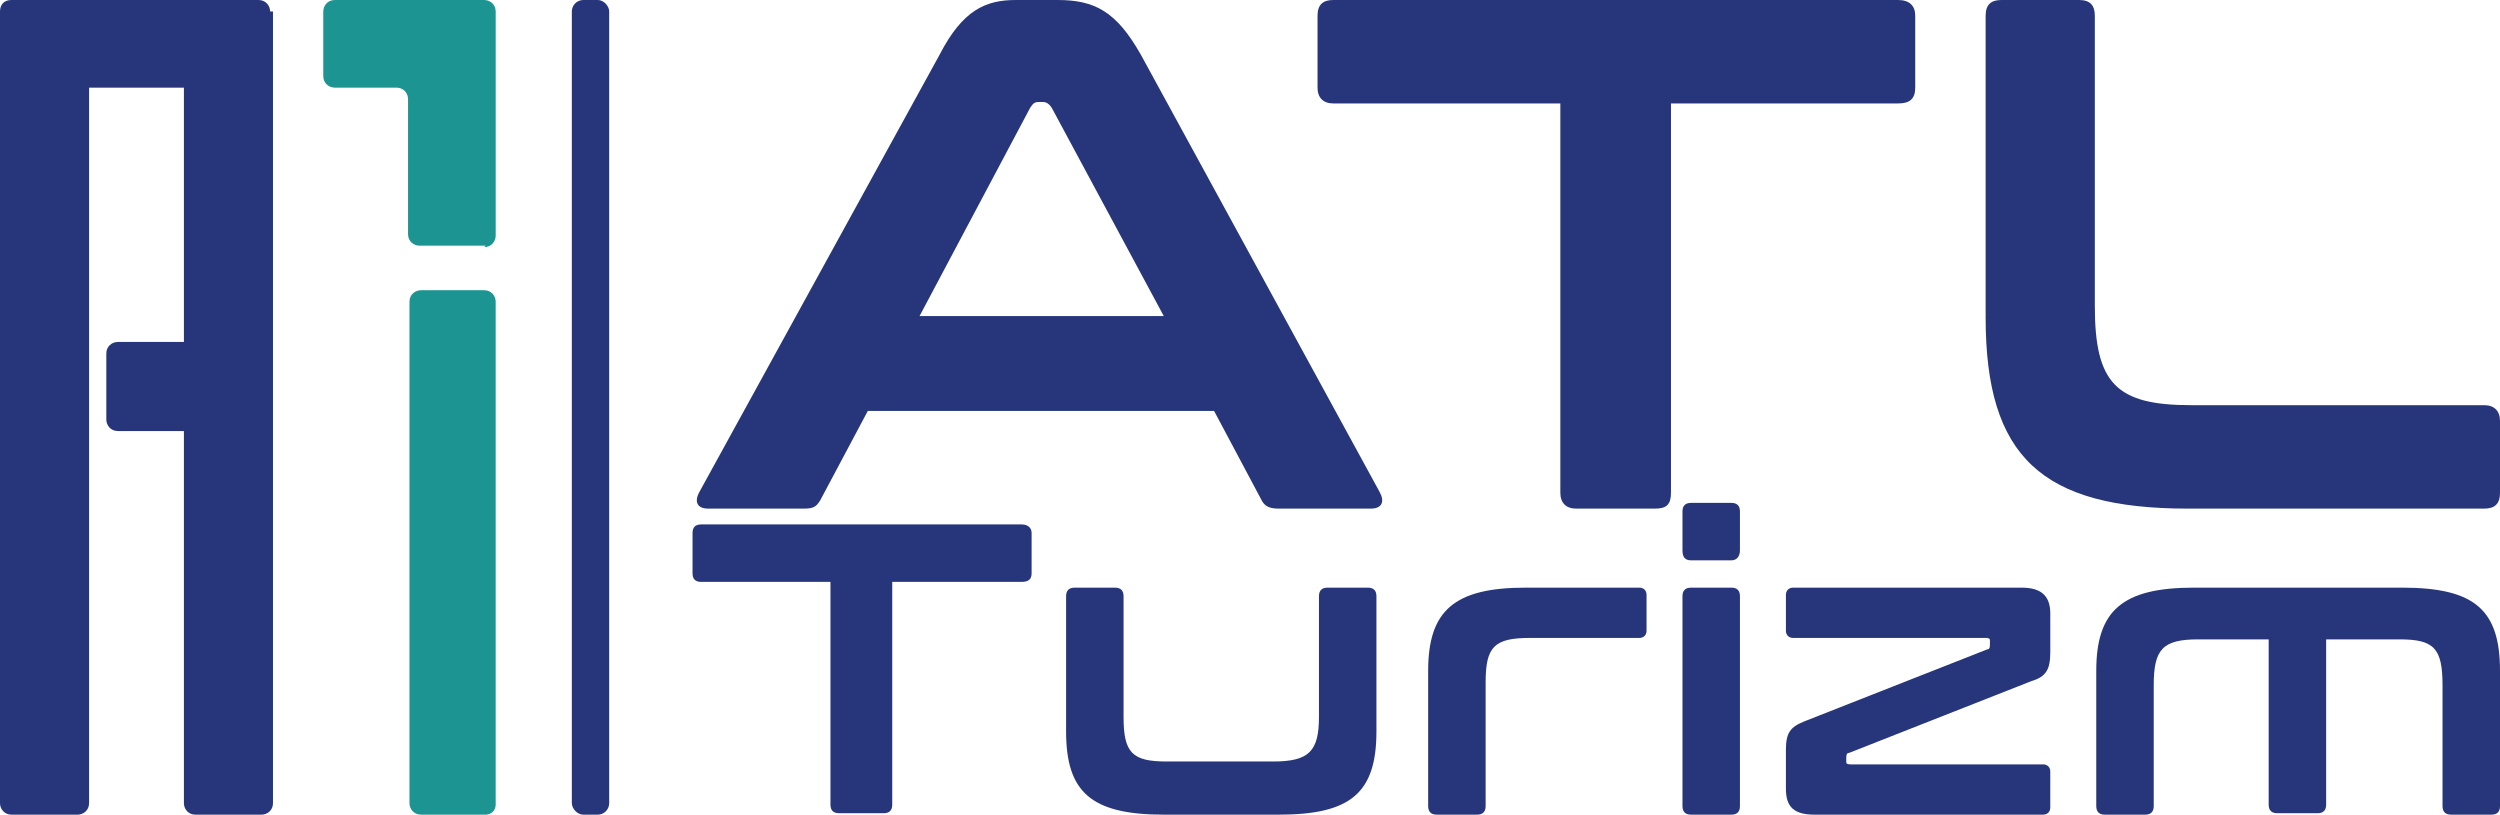 <?xml version="1.0" encoding="UTF-8"?>
<svg id="katman_1" xmlns="http://www.w3.org/2000/svg" version="1.1" viewBox="0 0 174 56.7">
  <!-- Generator: Adobe Illustrator 29.4.0, SVG Export Plug-In . SVG Version: 2.1.0 Build 152)  -->
  <defs>
    <style>
      .st0 {
        fill: #1c9592;
      }

      .st1 {
        fill: #27367a;
      }
    </style>
  </defs>
  <rect class="st1" x="39.8" width="2.6" height="56.7" rx=".8" ry=".8"/>
  <path class="st1" d="M18.8.8c0-.4-.3-.8-.8-.8H2.2s0,0,0,0H.8C.3,0,0,.3,0,.8v55.1c0,.4.3.8.8.8h4.6c.4,0,.8-.3.8-.8V6.1s6.6,0,6.6,0v17.7h-4.6c-.4,0-.8.3-.8.8v4.6c0,.4.3.8.8.8h4.6v25.9c0,.4.3.8.8.8h4.6c.4,0,.8-.3.8-.8V.8Z"/>
  <path class="st0" d="M29.3,56.7h4.5c.4,0,.7-.3.7-.7V21c0-.4-.3-.8-.8-.8h-4.4c-.4,0-.8.3-.8.8v34.9c0,.4.3.8.8.8Z"/>
  <path class="st0" d="M33.8,17.1h-4.6c-.4,0-.8-.3-.8-.8V6.9c0-.4-.3-.8-.8-.8h-4.3c-.4,0-.8-.3-.8-.8V.8c0-.4.3-.8.8-.8h10.4c.4,0,.8.3.8.8v15.6c0,.4-.3.8-.8.8Z"/>
  <path class="st1" d="M71.1,36.5c.4,0,.7.2.7.6v2.8c0,.4-.2.6-.7.6h-9v15.5c0,.4-.2.6-.6.6h-3.1c-.4,0-.6-.2-.6-.6v-15.5h-9c-.4,0-.6-.2-.6-.6v-2.8c0-.4.2-.6.6-.6h22.5Z"/>
  <path class="st1" d="M77.6,40.9c.4,0,.6.2.6.6v8.4c0,2.5.6,3.1,3,3.1h7.4c2.5,0,3.2-.7,3.2-3.1v-8.4c0-.4.2-.6.6-.6h2.8c.4,0,.6.2.6.6v9.4c0,4.3-1.8,5.8-6.8,5.8h-8c-5.1,0-6.8-1.6-6.8-5.8v-9.4c0-.4.2-.6.6-.6h2.8Z"/>
  <path class="st1" d="M114.1,40.9c.3,0,.5.2.5.5v2.5c0,.3-.2.5-.5.5h-7.6c-2.5,0-3.1.6-3.1,3.1v8.6c0,.4-.2.6-.6.6h-2.8c-.4,0-.6-.2-.6-.6v-9.4c0-4.2,1.8-5.8,6.8-5.8h8Z"/>
  <path class="st1" d="M120.5,35c.4,0,.6.2.6.6v2.7c0,.4-.2.7-.6.7h-2.8c-.4,0-.6-.2-.6-.7v-2.7c0-.4.2-.6.6-.6h2.8ZM120.5,40.9c.4,0,.6.2.6.6v14.6c0,.4-.2.6-.6.6h-2.8c-.4,0-.6-.2-.6-.6v-14.6c0-.4.2-.6.6-.6h2.8Z"/>
  <path class="st1" d="M140.7,40.9c1.4,0,2,.6,2,1.8v2.7c0,1.2-.3,1.7-1.3,2l-12.7,5c-.2,0-.2.2-.2.4v.2c0,.1,0,.2.3.2h13.4c.3,0,.5.2.5.5v2.5c0,.3-.2.5-.5.5h-15.9c-1.4,0-2-.5-2-1.8v-2.7c0-1.2.3-1.6,1.3-2l12.7-5c.2,0,.2-.2.2-.4v-.2c0-.1,0-.2-.3-.2h-13.4c-.3,0-.5-.2-.5-.5v-2.5c0-.3.2-.5.5-.5h15.9Z"/>
  <path class="st1" d="M167.2,40.9c5.1,0,6.8,1.6,6.8,5.8v9.4c0,.4-.2.6-.6.6h-2.8c-.4,0-.6-.2-.6-.6v-8.4c0-2.6-.6-3.2-3-3.2h-5.1v11.5c0,.4-.2.6-.6.6h-2.8c-.4,0-.6-.2-.6-.6v-11.5h-4.9c-2.5,0-3.1.7-3.1,3.2v8.4c0,.4-.2.6-.6.6h-2.8c-.4,0-.6-.2-.6-.6v-9.4c0-4.2,1.8-5.8,6.8-5.8h14.7Z"/>
  <g>
    <path class="st1" d="M73.6,0c2.6,0,4.1.8,5.8,3.8l16.6,30.4c.4.7.2,1.2-.6,1.2h-6.4c-.7,0-1-.2-1.2-.6l-3.3-6.2h-24.1l-3.3,6.2c-.3.5-.5.6-1.2.6h-6.6c-.8,0-1-.5-.6-1.2L65.4,3.8c1.6-3.1,3.2-3.8,5.3-3.8h3ZM81,22l-7.8-14.5c-.2-.3-.4-.4-.6-.4h-.3c-.3,0-.4.1-.6.4l-7.7,14.5h17Z"/>
    <path class="st1" d="M132.1,0c.8,0,1.2.4,1.2,1.1v5c0,.8-.4,1.1-1.2,1.1h-15.8v27.1c0,.8-.3,1.1-1.1,1.1h-5.5c-.7,0-1.1-.4-1.1-1.1V7.2h-15.8c-.7,0-1.1-.4-1.1-1.1V1.1c0-.8.4-1.1,1.1-1.1h39.3Z"/>
    <path class="st1" d="M144.7,0c.8,0,1.1.4,1.1,1.1v20.2c0,5.4,1.5,6.9,6.7,6.9h20.4c.7,0,1.1.4,1.1,1.1v5c0,.8-.4,1.1-1.1,1.1h-20.6c-10.2,0-14.1-3.6-14.1-13.3V1.1c0-.8.4-1.1,1.1-1.1h5.4Z"/>
  </g>
</svg>